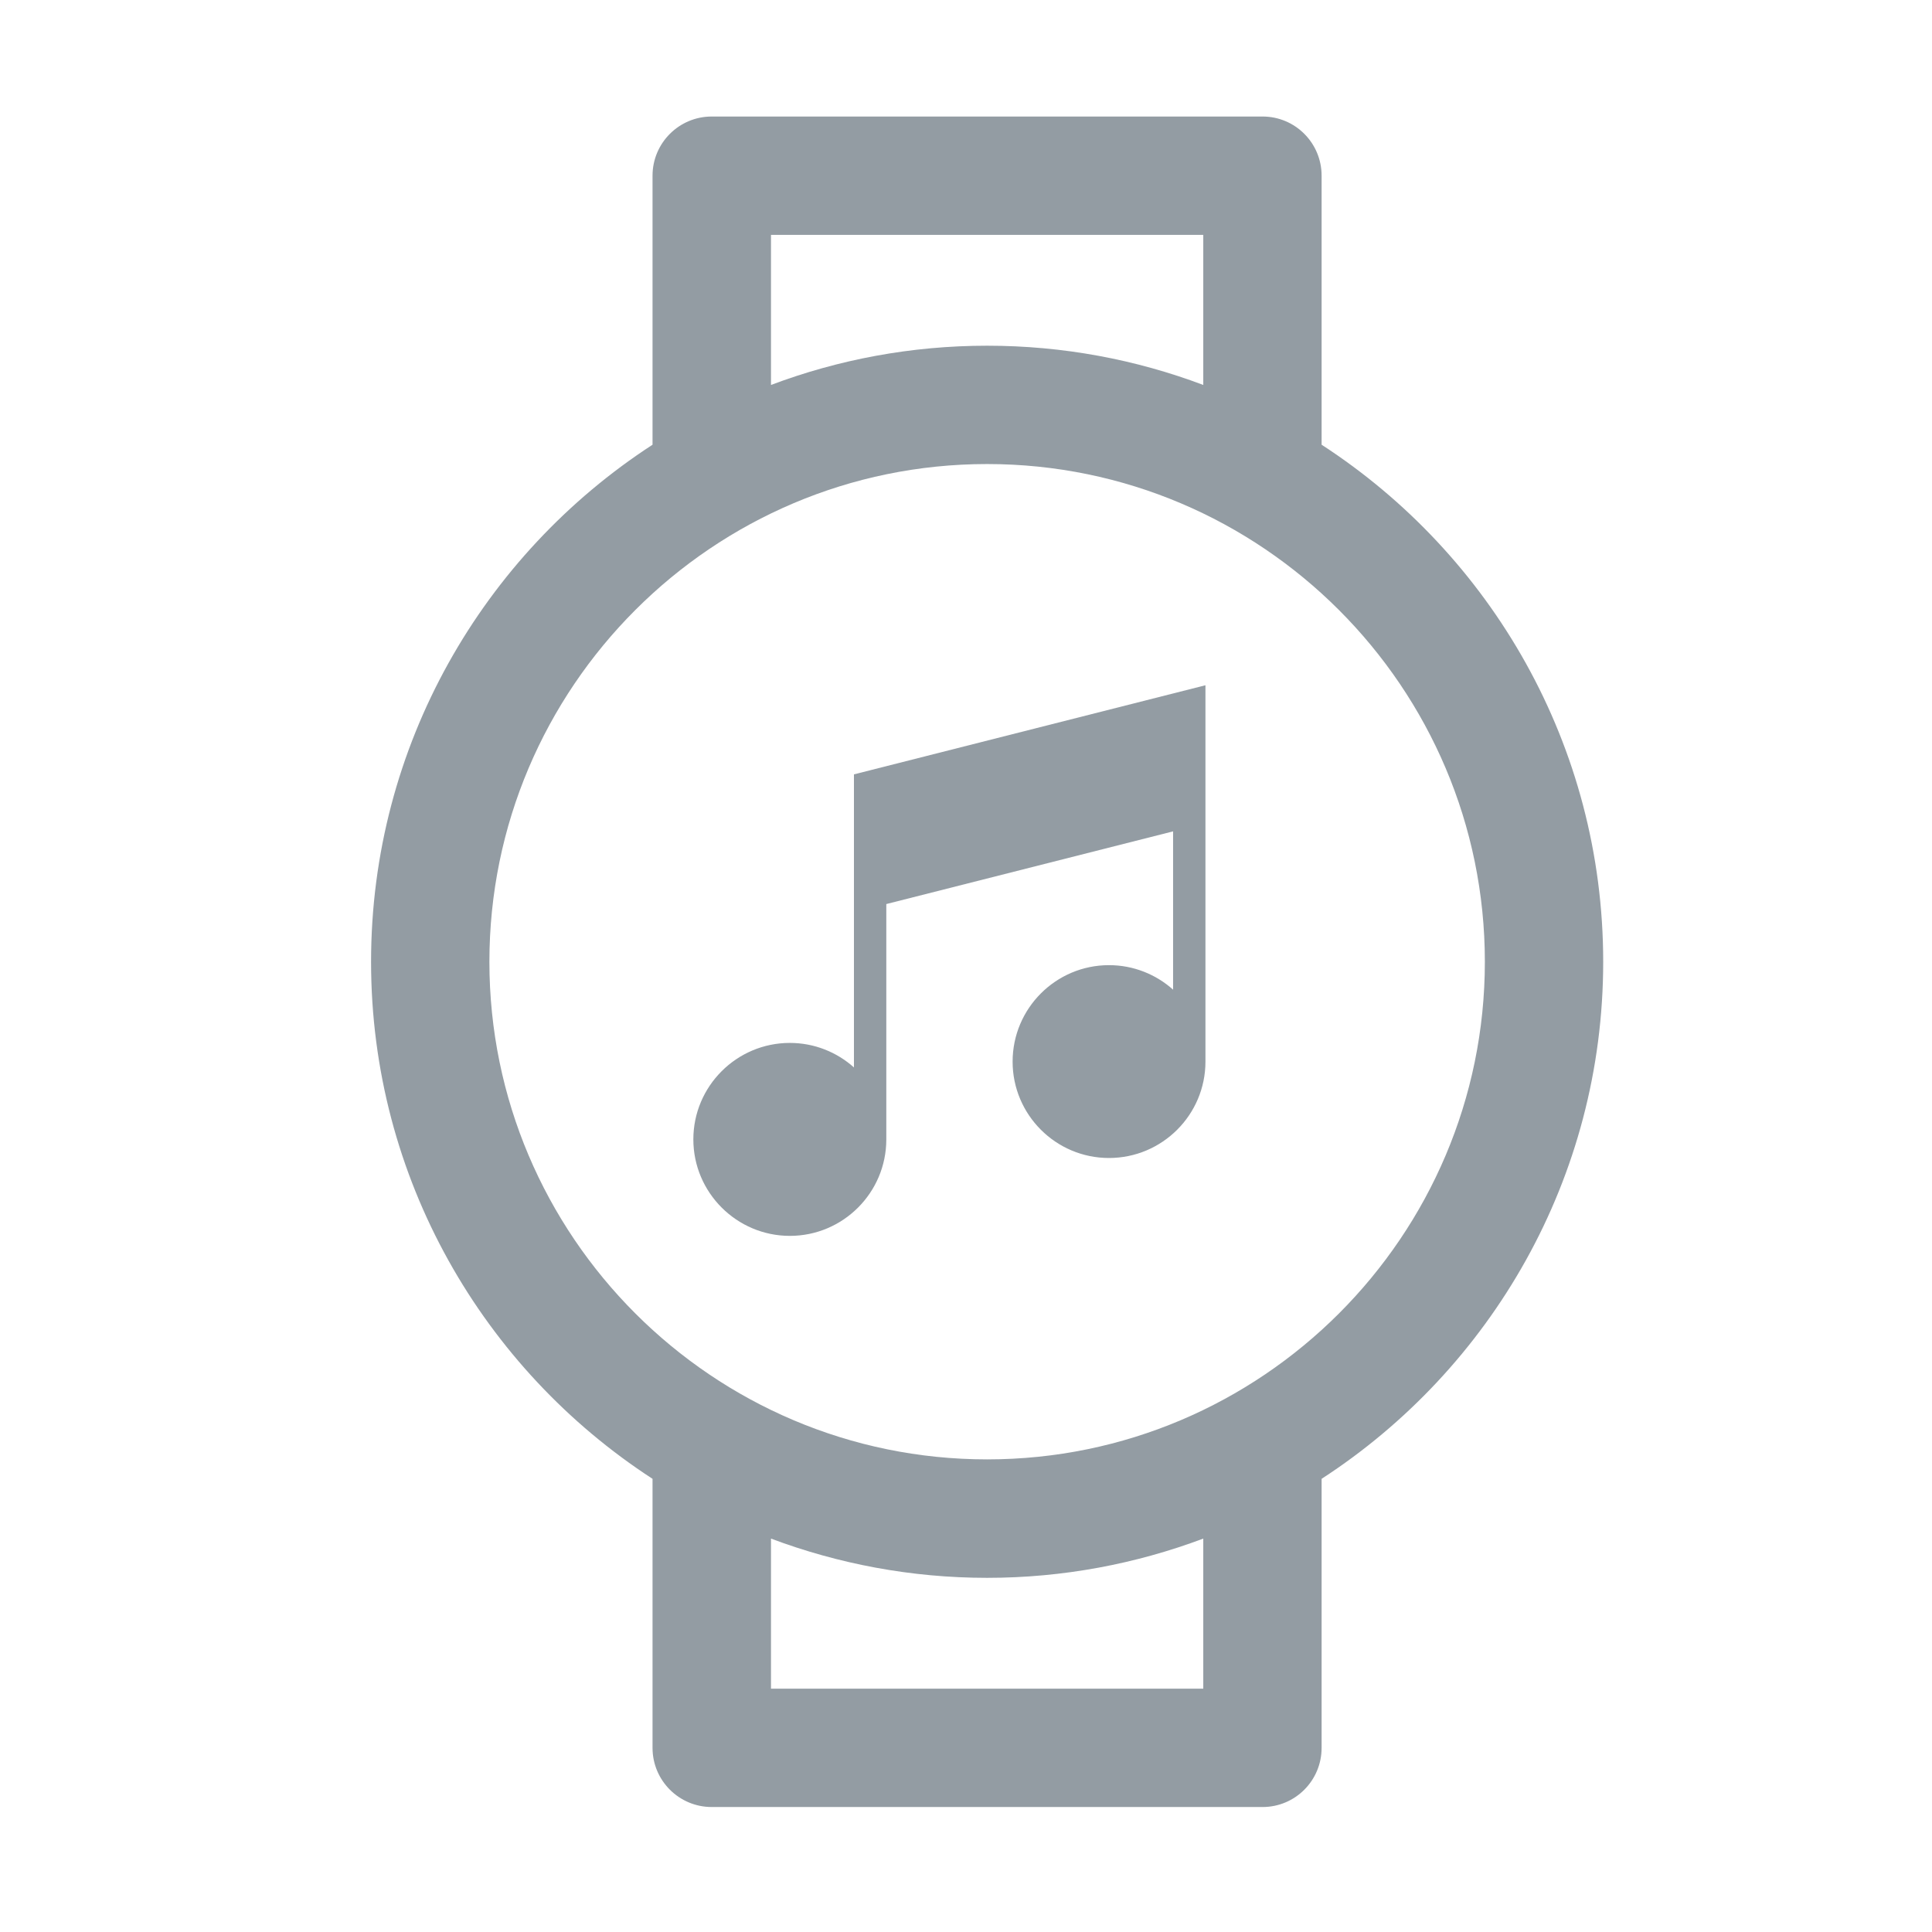 <svg width="16" height="16" viewBox="0 0 16 16" fill="none" xmlns="http://www.w3.org/2000/svg">
<path d="M13.277 7.965C13.277 6.173 12.347 4.593 10.945 3.683V1.455C10.945 1.184 10.726 0.965 10.456 0.965H5.894C5.624 0.965 5.404 1.184 5.404 1.455V3.683C4.003 4.593 3.073 6.173 3.073 7.965C3.073 9.758 4.003 11.337 5.404 12.247V14.475C5.404 14.746 5.624 14.965 5.894 14.965H10.456C10.726 14.965 10.945 14.746 10.945 14.475V12.247C12.347 11.337 13.277 9.757 13.277 7.965ZM6.385 1.945H9.965V3.188C9.408 2.978 8.805 2.863 8.175 2.863C7.546 2.863 6.942 2.978 6.385 3.188L6.385 1.945ZM9.965 13.985H6.385V12.742C6.942 12.951 7.545 13.067 8.175 13.067C8.804 13.067 9.408 12.951 9.965 12.742L9.965 13.985ZM8.175 12.086C5.903 12.086 4.053 10.238 4.053 7.965C4.053 5.692 5.902 3.843 8.175 3.843C10.448 3.843 12.297 5.692 12.297 7.965C12.297 10.238 10.448 12.086 8.175 12.086Z" fill="#939CA3"/>
<path d="M7.072 8.84C6.931 8.714 6.745 8.637 6.541 8.637C6.101 8.637 5.742 8.995 5.742 9.436C5.742 9.876 6.101 10.235 6.541 10.235C6.982 10.235 7.339 9.877 7.34 9.438V7.487L9.715 6.885V8.196C9.574 8.07 9.388 7.993 9.184 7.993C8.744 7.993 8.386 8.351 8.386 8.792C8.386 9.232 8.744 9.59 9.184 9.59C9.625 9.59 9.983 9.232 9.983 8.792V5.675L7.072 6.413L7.072 8.84Z" fill="#939CA3"/>
</svg>
